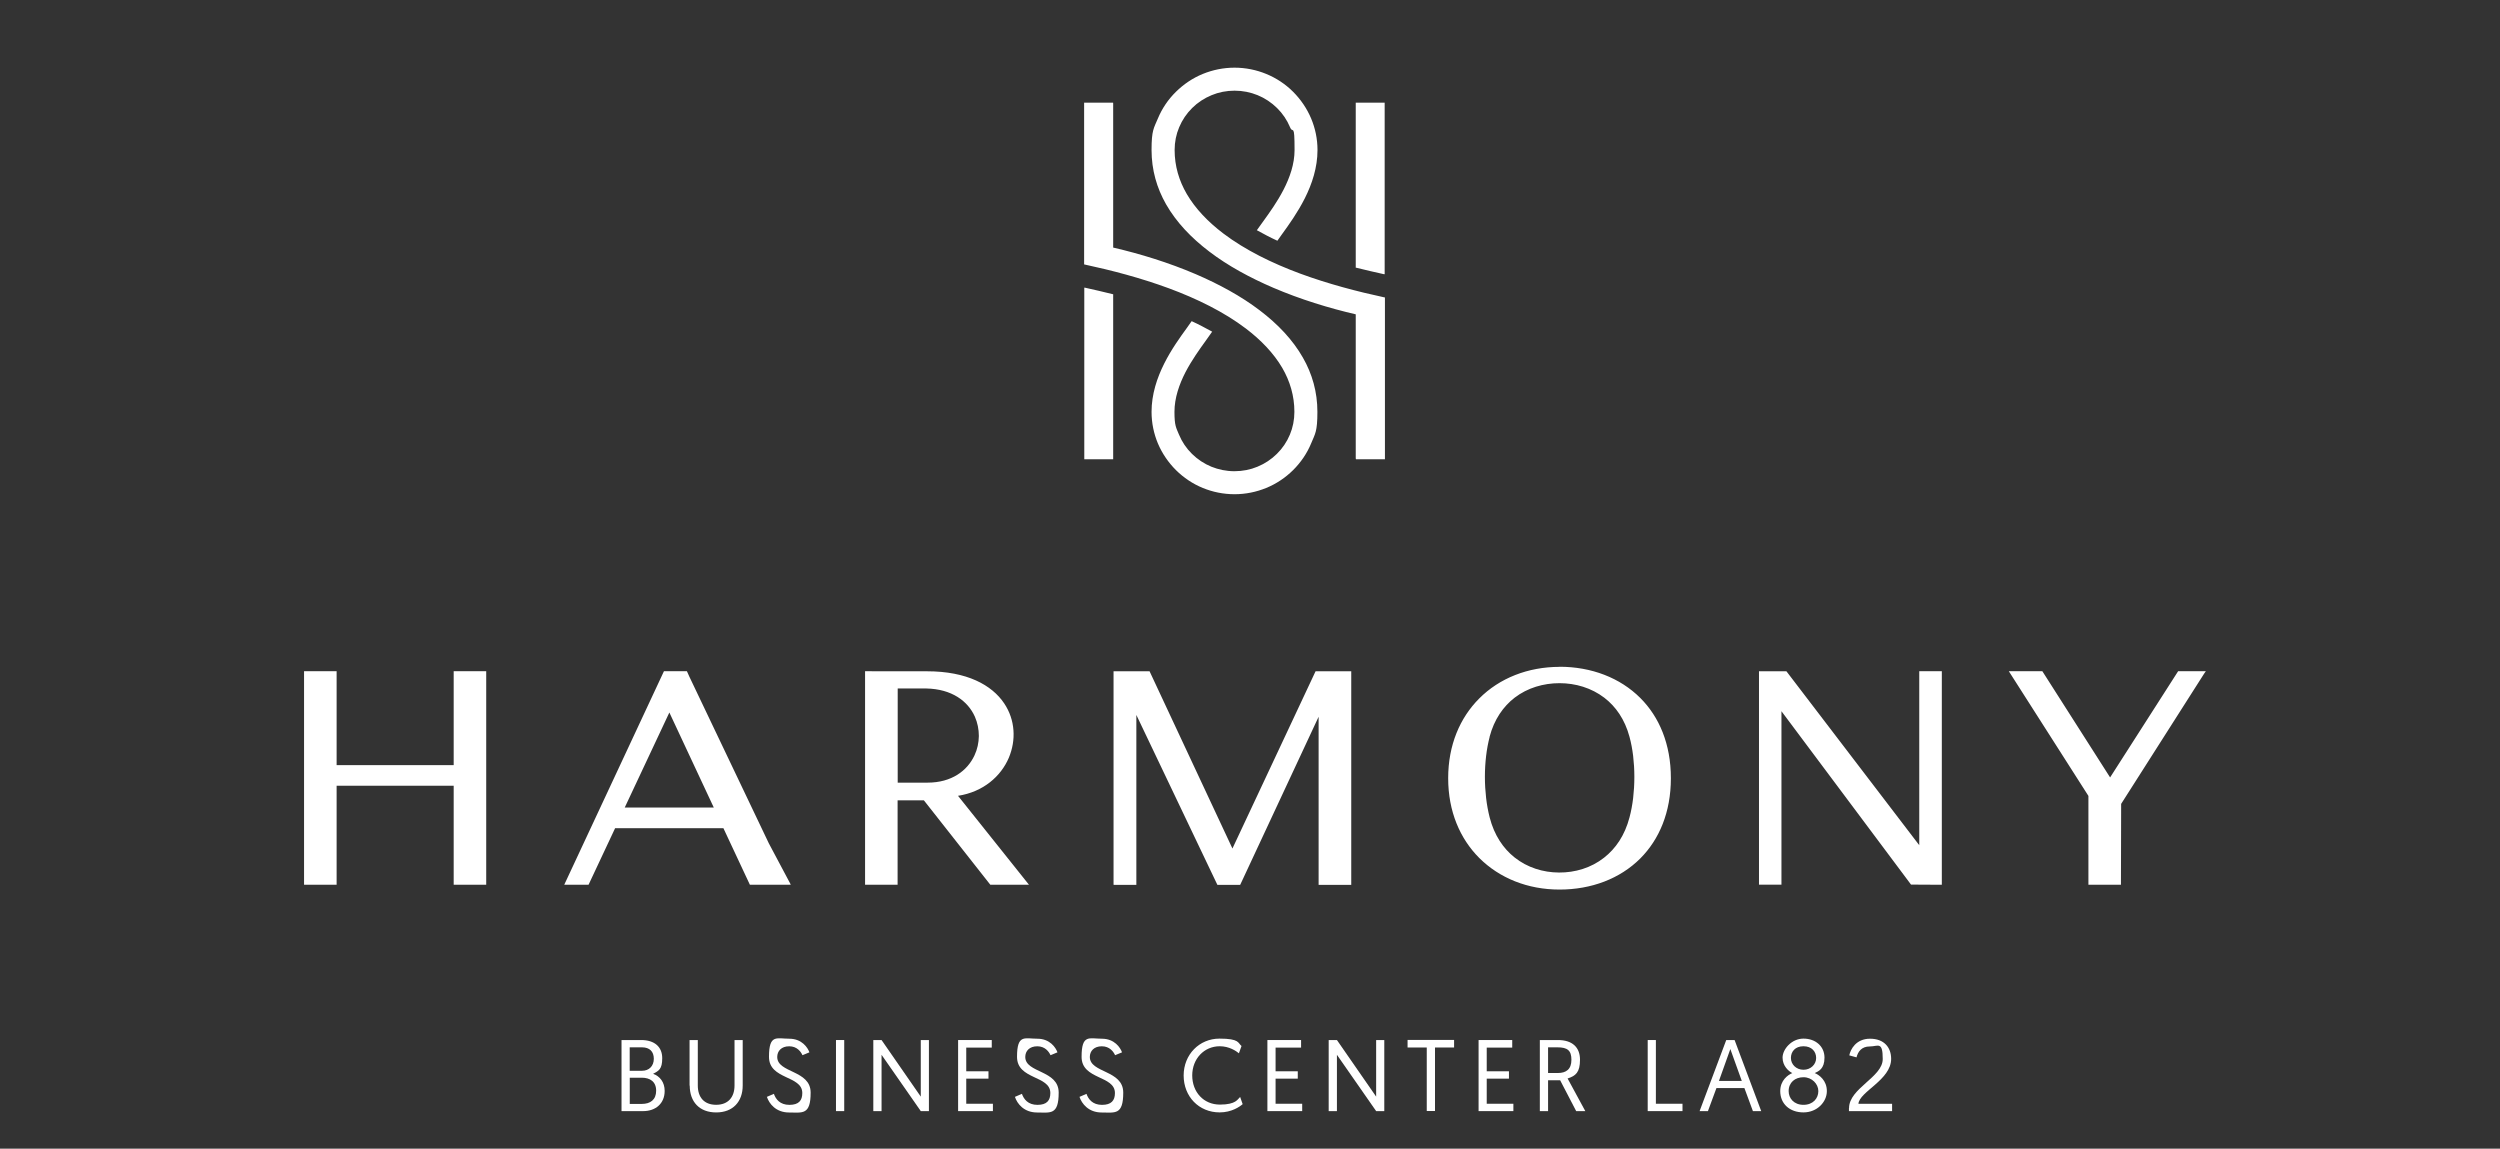 <?xml version="1.0" encoding="UTF-8"?>
<svg xmlns="http://www.w3.org/2000/svg" width="74" height="34" viewBox="0 0 74 34" fill="none">
  <rect x="0" y="0" width="74" height="34" fill="#333333" stroke="none"/>
  <g clip-path="url(#clip0_268_8738)">
    <path d="M40.13 7.911V3.038H40.986V8.117H40.968C40.829 8.084 40.688 8.055 40.549 8.022C40.413 7.991 40.277 7.958 40.143 7.924H40.13V7.909V7.911ZM40.13 13.578V9.304C39.331 9.119 38.486 8.859 37.69 8.518C37.002 8.222 36.346 7.868 35.794 7.446C35.26 7.041 34.818 6.576 34.515 6.046C34.242 5.566 34.086 5.032 34.086 4.441C34.086 3.85 34.153 3.796 34.273 3.508C34.397 3.21 34.579 2.941 34.808 2.717C35.034 2.494 35.303 2.311 35.604 2.188C35.894 2.07 36.21 2.003 36.542 2.003C36.873 2.003 37.192 2.07 37.479 2.188C37.78 2.311 38.05 2.491 38.276 2.717C38.502 2.943 38.684 3.21 38.81 3.508C38.931 3.796 38.998 4.112 38.998 4.441C38.998 4.962 38.836 5.445 38.623 5.869C38.409 6.293 38.147 6.658 37.942 6.94C37.901 6.999 37.859 7.053 37.818 7.115L37.811 7.125L37.798 7.12C37.698 7.074 37.597 7.025 37.5 6.974C37.405 6.925 37.31 6.874 37.217 6.822L37.202 6.814L37.212 6.802C37.23 6.776 37.258 6.737 37.289 6.694C37.312 6.663 37.353 6.606 37.395 6.547C37.754 6.049 38.319 5.268 38.319 4.441C38.319 3.614 38.27 3.973 38.186 3.768C38.096 3.552 37.965 3.359 37.8 3.197C37.636 3.036 37.441 2.905 37.225 2.817C37.017 2.732 36.786 2.684 36.544 2.684C36.303 2.684 36.072 2.73 35.864 2.817C35.645 2.907 35.45 3.036 35.288 3.197C35.124 3.359 34.993 3.552 34.903 3.768C34.815 3.976 34.769 4.202 34.769 4.441C34.769 4.916 34.9 5.35 35.129 5.743C35.383 6.177 35.756 6.565 36.205 6.907C36.855 7.4 37.654 7.791 38.486 8.099C39.321 8.407 40.19 8.633 40.981 8.803H40.994V13.594H40.136V13.578H40.13ZM32.95 8.721V13.594H32.095V8.515H32.113C32.252 8.549 32.393 8.577 32.532 8.61C32.668 8.641 32.804 8.674 32.938 8.708H32.95V8.723V8.721ZM32.95 3.054V7.328C33.749 7.513 34.594 7.773 35.391 8.114C36.079 8.41 36.734 8.764 37.287 9.186C37.821 9.591 38.265 10.056 38.566 10.586C38.841 11.066 38.995 11.6 38.995 12.191C38.995 12.782 38.928 12.836 38.81 13.124C38.687 13.422 38.502 13.691 38.276 13.915C38.05 14.139 37.78 14.321 37.479 14.444C37.189 14.562 36.873 14.629 36.542 14.629C36.21 14.629 35.892 14.562 35.604 14.444C35.303 14.321 35.034 14.139 34.808 13.915C34.582 13.689 34.399 13.422 34.273 13.124C34.153 12.836 34.086 12.52 34.086 12.191C34.086 11.151 34.731 10.257 35.142 9.692C35.183 9.633 35.224 9.579 35.265 9.517L35.273 9.507L35.285 9.512C35.386 9.558 35.486 9.607 35.583 9.658C35.678 9.707 35.773 9.758 35.866 9.81L35.881 9.818L35.871 9.83C35.835 9.884 35.768 9.977 35.694 10.08L35.689 10.087C35.509 10.336 35.278 10.658 35.09 11.017C34.905 11.377 34.764 11.78 34.764 12.191C34.764 12.602 34.813 12.659 34.898 12.864C34.987 13.08 35.118 13.273 35.283 13.435C35.447 13.596 35.642 13.727 35.858 13.815C36.069 13.9 36.298 13.948 36.539 13.948C36.781 13.948 37.012 13.902 37.22 13.815C37.438 13.725 37.633 13.596 37.795 13.435C37.96 13.273 38.091 13.08 38.181 12.864C38.268 12.656 38.314 12.43 38.314 12.191C38.314 11.716 38.183 11.282 37.955 10.889C37.7 10.455 37.328 10.067 36.878 9.725C36.228 9.232 35.429 8.841 34.597 8.533C33.762 8.225 32.894 7.999 32.103 7.829H32.09V3.038H32.948V3.054H32.95Z" fill="white"></path>
    <path d="M62.459 23.012L64.468 19.875L64.473 19.867H65.293L65.275 19.893L65.241 19.942L62.786 23.795L62.78 26.174V26.189H61.817V23.559L59.477 19.893L59.461 19.867H60.453L60.458 19.875L62.459 23.012ZM32.961 26.174V19.87H33.633H34.016H34.027L34.032 19.88L36.48 25.116L38.936 19.88L38.941 19.87H39.146H39.981H39.997V26.192H39.031V21.216L36.714 26.182L36.709 26.192H36.035L36.03 26.182L33.636 21.162V26.192H32.963V26.177L32.961 26.174ZM25.806 19.87H25.822H27.44C28.622 19.87 29.359 20.276 29.724 20.82C29.888 21.064 29.978 21.337 29.998 21.614C30.019 21.889 29.97 22.169 29.862 22.428C29.626 22.983 29.102 23.441 28.357 23.556L30.438 26.164L30.458 26.189H29.315L29.31 26.184L27.347 23.69H26.569V26.189H25.606V19.867H25.803L25.806 19.87ZM27.414 20.379H26.572V23.166H27.458C28.167 23.166 28.634 22.814 28.845 22.359C28.93 22.179 28.971 21.982 28.974 21.786C28.974 21.588 28.935 21.393 28.855 21.211C28.65 20.754 28.175 20.394 27.417 20.379H27.414ZM46.162 19.736C47.102 19.736 47.953 20.06 48.554 20.661C49.114 21.221 49.458 22.025 49.458 23.035C49.458 24.044 49.114 24.846 48.554 25.409C47.953 26.01 47.105 26.331 46.162 26.331C45.219 26.331 44.387 25.994 43.786 25.396C43.216 24.825 42.866 24.019 42.866 23.035C42.866 22.051 43.216 21.244 43.786 20.674C44.384 20.073 45.23 19.739 46.162 19.739M44.094 21.809C44.048 21.989 44.012 22.177 43.989 22.375C43.966 22.572 43.953 22.778 43.953 22.994C43.953 23.209 43.966 23.42 43.989 23.62C44.012 23.821 44.048 24.014 44.094 24.196C44.23 24.725 44.498 25.116 44.831 25.38C45.209 25.681 45.677 25.825 46.147 25.827C46.619 25.83 47.095 25.691 47.48 25.388C47.822 25.121 48.094 24.728 48.233 24.196C48.282 24.014 48.317 23.823 48.341 23.623C48.364 23.423 48.377 23.215 48.377 22.996C48.377 22.778 48.364 22.572 48.341 22.375C48.317 22.177 48.282 21.989 48.233 21.809C48.094 21.293 47.827 20.913 47.488 20.653C47.105 20.361 46.635 20.222 46.162 20.222C45.689 20.222 45.217 20.358 44.834 20.651C44.498 20.91 44.228 21.293 44.092 21.809M52.076 19.87H52.877L52.882 19.875L56.81 25.018V24.892V19.867H57.478V26.189H57.463L56.574 26.184H56.566L56.561 26.177L52.731 21.052V26.187H52.649H52.633H52.137H52.081H52.066V19.867H52.081L52.076 19.87ZM19.813 21.09L18.492 23.903H21.128L19.813 21.09ZM23.381 26.189H22.197L22.192 26.179L21.413 24.515H18.207L17.498 26.025L17.426 26.179L17.421 26.189H16.702L16.712 26.166L19.648 19.878L19.654 19.867H20.332L20.337 19.878L20.404 20.027L22.757 24.962L23.396 26.164L23.409 26.187H23.381V26.189ZM9.964 23.258V26.189H9V19.867H9.964V22.647H13.429V19.867H14.392V26.189H13.429V23.258H9.964Z" fill="white"></path>
    <path d="M18.397 30.785H18.978C19.379 30.785 19.602 30.991 19.602 31.322C19.602 31.653 19.497 31.695 19.332 31.785C19.533 31.856 19.674 32.034 19.674 32.291C19.674 32.668 19.402 32.889 19.04 32.889H18.397V30.785ZM19.004 31.695C19.214 31.695 19.353 31.553 19.353 31.34C19.353 31.127 19.23 31.001 19.004 31.001H18.639V31.695H19.004ZM18.998 32.676C19.248 32.676 19.422 32.555 19.422 32.285C19.422 32.016 19.24 31.9 18.996 31.9H18.641V32.676H18.998Z" fill="white"></path>
    <path d="M20.411 32.134V30.785H20.655V32.131C20.655 32.481 20.843 32.702 21.198 32.702C21.552 32.702 21.742 32.478 21.742 32.129V30.785H21.984V32.131C21.984 32.606 21.698 32.928 21.2 32.928C20.702 32.928 20.416 32.612 20.416 32.134H20.411Z" fill="white"></path>
    <path d="M22.906 32.375C22.962 32.537 23.088 32.704 23.366 32.704C23.643 32.704 23.748 32.575 23.748 32.354C23.748 31.828 22.762 31.964 22.762 31.283C22.762 30.602 22.991 30.746 23.363 30.746C23.735 30.746 23.908 31.008 23.959 31.149L23.753 31.234C23.705 31.129 23.592 30.97 23.36 30.97C23.129 30.97 23.006 31.111 23.006 31.286C23.006 31.766 23.995 31.668 23.995 32.341C23.995 33.014 23.751 32.93 23.358 32.93C22.965 32.93 22.767 32.668 22.7 32.467L22.908 32.377L22.906 32.375Z" fill="white"></path>
    <path d="M24.745 30.785H24.989V32.889H24.745V30.785Z" fill="white"></path>
    <path d="M25.85 30.785H26.094L27.255 32.46V30.785H27.496V32.889H27.255L26.094 31.222V32.889H25.85V30.785Z" fill="white"></path>
    <path d="M28.36 30.785H29.356V31.009H28.601V31.71H29.259V31.928H28.601V32.671H29.39V32.889H28.36V30.785Z" fill="white"></path>
    <path d="M30.248 32.375C30.304 32.537 30.43 32.704 30.708 32.704C30.985 32.704 31.09 32.575 31.09 32.354C31.09 31.828 30.104 31.964 30.104 31.283C30.104 30.602 30.333 30.746 30.705 30.746C31.078 30.746 31.25 31.008 31.301 31.149L31.096 31.234C31.047 31.129 30.934 30.97 30.703 30.97C30.471 30.97 30.348 31.111 30.348 31.286C30.348 31.766 31.337 31.668 31.337 32.341C31.337 33.014 31.093 32.93 30.7 32.93C30.307 32.93 30.107 32.668 30.042 32.467L30.25 32.377L30.248 32.375Z" fill="white"></path>
    <path d="M32.159 32.375C32.215 32.537 32.341 32.704 32.619 32.704C32.896 32.704 33.002 32.575 33.002 32.354C33.002 31.828 32.015 31.964 32.015 31.283C32.015 30.602 32.244 30.746 32.616 30.746C32.989 30.746 33.161 31.008 33.212 31.149L33.007 31.234C32.958 31.129 32.845 30.97 32.614 30.97C32.383 30.97 32.259 31.111 32.259 31.286C32.259 31.766 33.248 31.668 33.248 32.341C33.248 33.014 33.004 32.93 32.611 32.93C32.218 32.93 32.02 32.668 31.953 32.467L32.162 32.377L32.159 32.375Z" fill="white"></path>
    <path d="M36.78 32.685C36.698 32.757 36.457 32.927 36.102 32.927C35.486 32.927 35.036 32.457 35.036 31.835C35.036 31.213 35.501 30.743 36.097 30.743C36.693 30.743 36.639 30.872 36.749 30.962L36.672 31.177C36.59 31.11 36.385 30.969 36.105 30.969C35.64 30.969 35.29 31.342 35.29 31.832C35.29 32.323 35.624 32.696 36.11 32.696C36.595 32.696 36.636 32.531 36.708 32.469L36.783 32.683L36.78 32.685Z" fill="white"></path>
    <path d="M37.515 30.785H38.512V31.009H37.757V31.71H38.414V31.928H37.757V32.671H38.545V32.889H37.515V30.785Z" fill="white"></path>
    <path d="M39.329 30.785H39.573L40.734 32.46V30.785H40.975V32.889H40.734L39.573 31.222V32.889H39.329V30.785Z" fill="white"></path>
    <path d="M42.232 31.006H41.664V30.782H43.041V31.006H42.476V32.886H42.232V31.006Z" fill="white"></path>
    <path d="M43.766 30.785H44.762V31.009H44.007V31.71H44.665V31.928H44.007V32.671H44.796V32.889H43.766V30.785Z" fill="white"></path>
    <path d="M45.579 30.785H46.113C46.542 30.785 46.768 31.001 46.768 31.368C46.768 31.736 46.645 31.846 46.401 31.923L46.925 32.889H46.655L46.18 31.975H45.823V32.889H45.579V30.785ZM46.113 31.761C46.36 31.761 46.514 31.648 46.514 31.371C46.514 31.093 46.396 31.001 46.1 31.001H45.823V31.761H46.113Z" fill="white"></path>
    <path d="M48.77 30.785H49.014V32.671H49.802V32.889H48.772V30.785H48.77Z" fill="white"></path>
    <path d="M50.807 32.206L50.555 32.889H50.308L51.097 30.785H51.344L52.132 32.889H51.886L51.634 32.206H50.809H50.807ZM51.218 31.052L50.881 31.995H51.557L51.218 31.052Z" fill="white"></path>
    <path d="M52.695 32.297C52.695 31.979 52.921 31.817 53.052 31.763C52.942 31.709 52.764 31.552 52.764 31.306C52.764 31.059 53.029 30.743 53.383 30.743C53.738 30.743 54.005 30.969 54.005 31.306C54.005 31.642 53.828 31.709 53.717 31.763C53.848 31.817 54.075 31.979 54.075 32.297C54.075 32.616 53.789 32.927 53.383 32.927C52.977 32.927 52.695 32.675 52.695 32.297ZM52.944 32.297C52.944 32.511 53.101 32.703 53.383 32.703C53.666 32.703 53.823 32.511 53.823 32.297C53.823 32.084 53.633 31.886 53.383 31.886C53.134 31.886 52.944 32.041 52.944 32.297ZM53.758 31.316C53.758 31.126 53.627 30.969 53.383 30.969C53.139 30.969 53.011 31.126 53.011 31.316C53.011 31.506 53.168 31.665 53.383 31.665C53.599 31.665 53.758 31.506 53.758 31.316Z" fill="white"></path>
    <path d="M54.732 32.799C54.732 32.213 55.729 31.884 55.729 31.347C55.729 30.81 55.59 30.975 55.346 30.975C55.102 30.975 54.996 31.129 54.953 31.298L54.739 31.239C54.773 31.065 54.935 30.746 55.353 30.746C55.772 30.746 55.978 31.006 55.978 31.342C55.978 31.966 55.038 32.311 55.009 32.673H56.006V32.889H54.729V32.799H54.732Z" fill="white"></path>
  </g>
  <defs>
    <clipPath id="clip0_268_8738">
      <rect width="56.29" height="30.927" fill="white" transform="translate(9 2)"></rect>
    </clipPath>
  </defs>
</svg>
